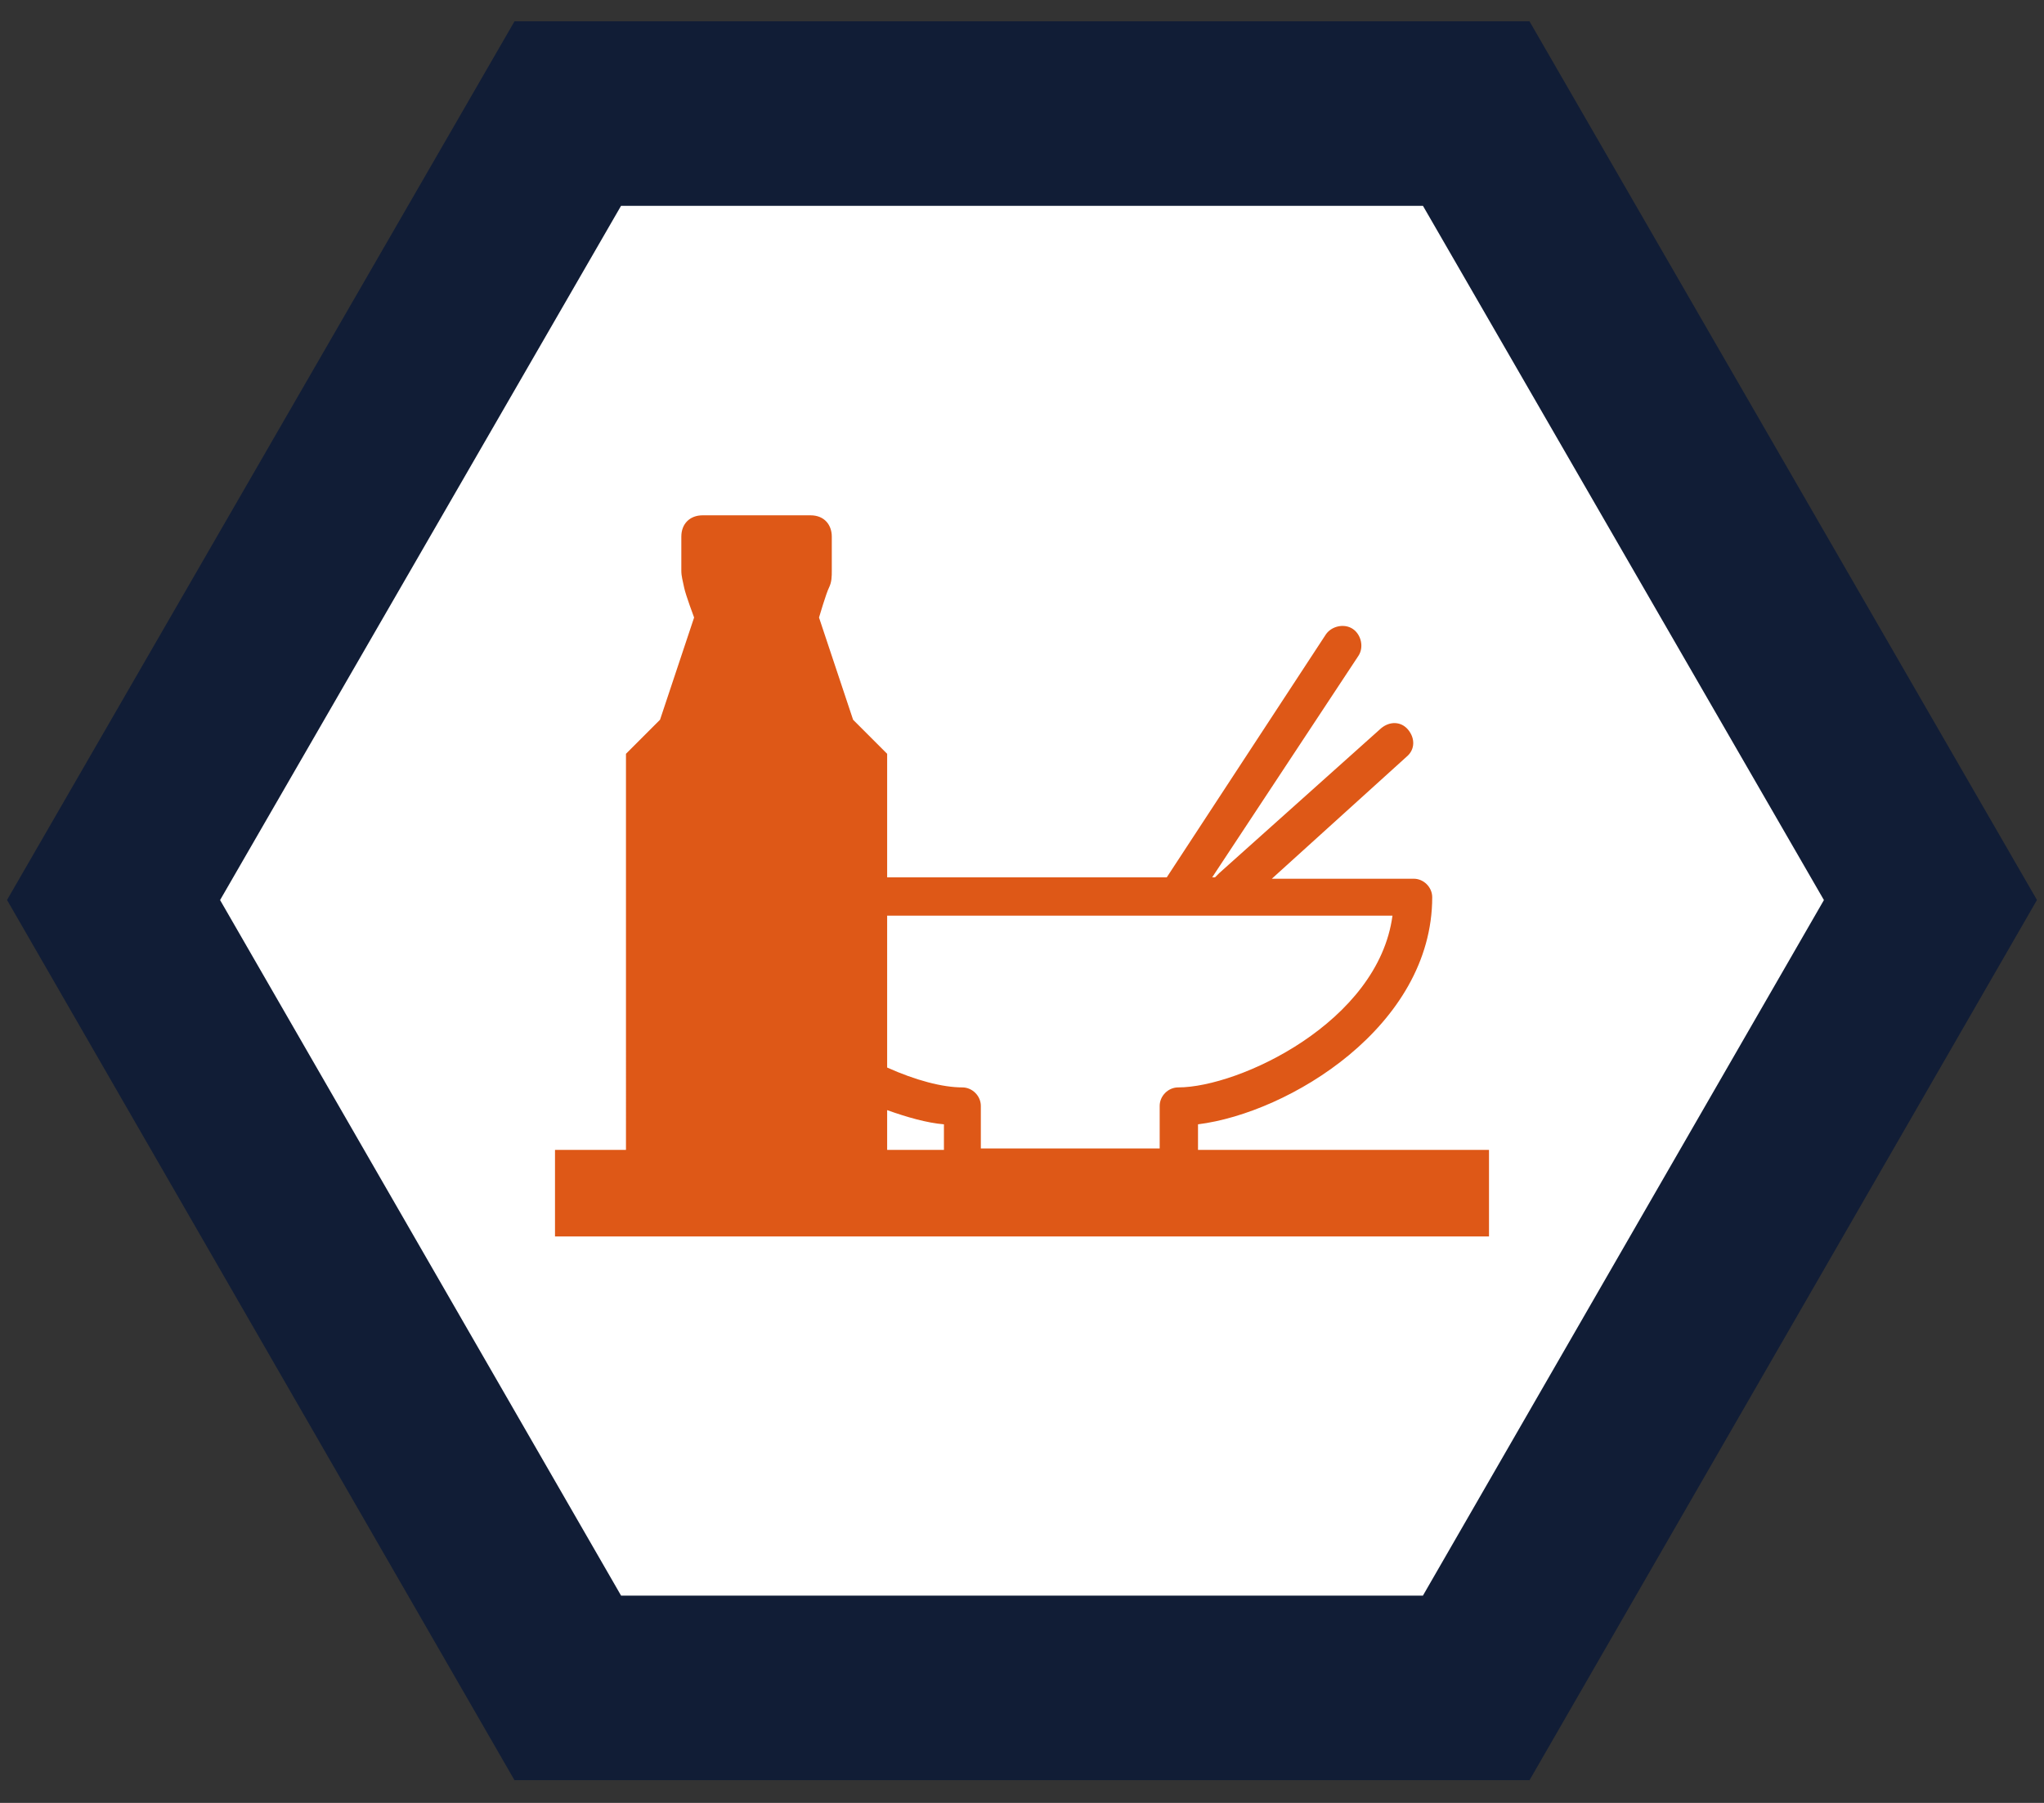 <?xml version="1.0" encoding="utf-8"?>
<!-- Generator: Adobe Illustrator 25.2.0, SVG Export Plug-In . SVG Version: 6.00 Build 0)  -->
<svg version="1.1" xmlns="http://www.w3.org/2000/svg" xmlns:xlink="http://www.w3.org/1999/xlink" x="0px" y="0px"
	 viewBox="0 0 144 127" style="enable-background:new 0 0 144 127;" xml:space="preserve">
<rect x="0" y="0" width="144" height="127" fill="#333333" stroke="none"/>
<style type="text/css">
	.st0{display:none;}
	.st1{display:inline;fill:#FFFFFF;stroke:#111D36;stroke-width:13;stroke-miterlimit:10;}
	.st2{display:inline;}
	.st3{fill:#DE5817;}
	.st4{fill:#FFFFFF;stroke:#111D36;stroke-width:13;stroke-miterlimit:10;}
</style>
<g id="Manufacturing_copy" class="st0">
	<polygon class="st1" points="104,8.1 40,8.1 8,63.5 40,118.9 104,118.9 136,63.5 	"/>
	<g class="st2">
		<path class="st3" d="M105,80.6h-6V62.2h-4.5l-0.9-15.3h-5.6L87,62.2h-4.5l-0.9-15.3h-5.6l-0.9,15.3h-7.7v-6.1l-11.1,6.7v-6.7
			l-11.1,6.7v17.9h-6l0,6.1H105L105,80.6z M91.8,72.5v8.2h-6.3v-8.2H91.8z M75.1,72.5v8.2l-6.3,0v-8.2H75.1z M52.2,72.5h6.3v8.2
			h-6.3V72.5z"/>
		<path class="st3" d="M84.3,36.2c-1.7,0-3.1,1.4-3.1,3.1c-1.1,0-2.1,0.9-2.2,2c0,0,0,0,0,0c-0.9,0-1.6,0.7-1.6,1.6
			c0,0.9,0.7,1.6,1.6,1.6c0.7,0,1.2-0.4,1.5-1c0.2,0.1,0.5,0.1,0.7,0.1c1,0,1.8-0.6,2.1-1.5c0.3,0.1,0.7,0.2,1,0.2
			c1.7,0,3.1-1.4,3.1-3.1C87.4,37.6,86,36.2,84.3,36.2z"/>
		<path class="st3" d="M96.2,36.2c-1.7,0-3.1,1.4-3.1,3.1c-1.1,0-2.1,0.9-2.2,2c0,0,0,0,0,0c-0.9,0-1.6,0.7-1.6,1.6
			c0,0.9,0.7,1.6,1.6,1.6c0.7,0,1.2-0.4,1.5-1c0.2,0.1,0.5,0.1,0.7,0.1c1,0,1.8-0.6,2.1-1.5c0.3,0.1,0.7,0.2,1,0.2
			c1.7,0,3.1-1.4,3.1-3.1C99.3,37.6,97.9,36.2,96.2,36.2z"/>
	</g>
</g>
<g id="Food_and_beverage_copy">
	<polygon class="st4" points="104,8 40,8 8,63.4 40,118.9 104,118.9 136,63.4 	"/>
	<g>
		<path class="st3" d="M84.4,81v-1.8c6.4-0.8,16.5-6.9,16.5-16c0-0.7-0.6-1.3-1.3-1.3h-10l9.5-8.6c0.6-0.5,0.6-1.3,0.1-1.9
			c-0.5-0.6-1.3-0.6-1.9-0.1L85.9,61.5c-0.1,0.1-0.2,0.2-0.3,0.3h-0.2l10.3-15.6c0.4-0.6,0.2-1.5-0.4-1.9c-0.6-0.4-1.5-0.2-1.9,0.4
			L82.2,61.8H62.5v-8.7l-2.4-2.4l-2.4-7.2c0,0,0.5-1.7,0.7-2.1s0.2-0.8,0.2-1.2c0-0.4,0-1.5,0-2.4c0-0.8-0.5-1.5-1.5-1.5h-7.6
			c-0.9,0-1.5,0.6-1.5,1.5c0,0.8,0,2,0,2.4c0,0.4,0.1,0.7,0.2,1.2s0.7,2.1,0.7,2.1l-2.4,7.2l-2.4,2.4V81h-5v6.1l65.8,0V81H84.4z
			 M82.9,64.5C82.9,64.5,82.9,64.5,82.9,64.5C82.9,64.5,82.9,64.5,82.9,64.5h15.2C97.1,72,87.3,76.6,83,76.6c-0.7,0-1.3,0.6-1.3,1.3
			v3l-12.6,0v-3c0-0.7-0.6-1.3-1.3-1.3c-1.4,0-3.3-0.5-5.3-1.4V64.5H82.9z M62.5,78.2c1.4,0.5,2.8,0.9,4,1V81h-4V78.2z"/>
	</g>
</g>
<g id="Oil_and_gas_copy" class="st0">
	<polygon class="st1" points="103.9,8.1 39.9,8.1 7.9,63.5 39.9,118.9 103.9,118.9 135.9,63.5 	"/>
	<g class="st2">
		<path class="st3" d="M84,63.4l13.6,4v4h-4.7c0,2.9,2.5,5.2,5.7,5.2s5.7-2.3,5.7-5.2h-4.7V68l1.5,0.4l2-4.4l-5.4-4.5L60.2,48.4
			l0.7-11.8l-7-1.6L41.8,63l2.9,0.9v4.9h-2.9v7.4h2.6v-4H47v4h2.6v-7.4h-2.9v-4.4l2.4,0.7l8.5-9.6l14.1,4.2v18.6H39.6v6h64.7v-6
			H88.5L84,63.4z M75.5,60.9l4.3,1.3l4.8,16.2h-9.1V60.9z"/>
	</g>
</g>
<g id="Energy_1_" class="st0">
	<polygon class="st1" points="104,8.1 40,8.1 8,63.5 40,118.9 104,118.9 136,63.5 	"/>
	<polygon class="st1" points="104,8.1 40,8.1 8,63.5 40,118.9 104,118.9 136,63.5 	"/>
	<g class="st2">
		<polygon class="st3" points="95,57.5 75.1,57.5 89,28.5 64.2,28.5 49,69.4 62.6,69.4 54.3,98.5 		"/>
	</g>
</g>
<g id="Chemical_process_copy" class="st0">
	<polygon class="st1" points="104,8.1 40,8.1 8,63.5 40,118.9 104,118.9 136,63.5 	"/>
	<polygon class="st1" points="104,8.1 40,8.1 8,63.5 40,118.9 104,118.9 136,63.5 	"/>
	<g class="st2">
		<path class="st3" d="M101.5,80.6v-9.1H99c0-1.7,0-3.1,0-3.7c0-3.1-2.3-5.7-5.3-6.2v-0.2c0-4-3.2-7.2-7.2-7.2c-4,0-7.2,3.2-7.2,7.2
			v13.1h-3.7V59.8c0-0.8-0.3-1.5-0.9-1.9c0.7-0.2,1.1-0.9,1.1-1.6c0-0.9-0.8-1.7-1.7-1.7h-1.9v-2.1h-2.4v2.1h-1.9
			c-0.9,0-1.7,0.8-1.7,1.7c0,0.7,0.5,1.4,1.1,1.6c-0.5,0.5-0.9,1.2-0.9,1.9v14.6h-3.3v-13c0-0.5-0.4-1-1-1h-2.5V46.4
			c0-2-1.6-3.6-3.6-3.6h-1.4c0-0.1,0-0.2,0-0.2c0-3.5-2.8-6.3-6.3-6.3S42,39.2,42,42.6c0,2,0,28.8,0,38h-2.7v6.1l65.4,0v-6.1H101.5z
			 M83.9,80.6h-2.8v-4.2h2.8V80.6z M81.1,61.3c0-2.9,2.4-5.3,5.3-5.3s5.3,2.4,5.3,5.3v0.2c-3,0.5-5.3,3.1-5.3,6.2c0,0.6,0,2,0,3.7
			h-2.5v3h-2.8V61.3z M79.2,76.3v4.2h-3.7c0-0.1,0-0.3,0-0.4v-3.8H79.2z M61.2,62.4v13c0,0.5,0.4,1,1,1h4.3v3.8c0,0.1,0,0.3,0,0.4
			h-6.9V62.4H61.2z M56,44.7c0.9,0,1.7,0.8,1.7,1.7v34.1h-3.1c0-7.9,0-28.9,0-35.8H56z"/>
	</g>
</g>
</svg>
